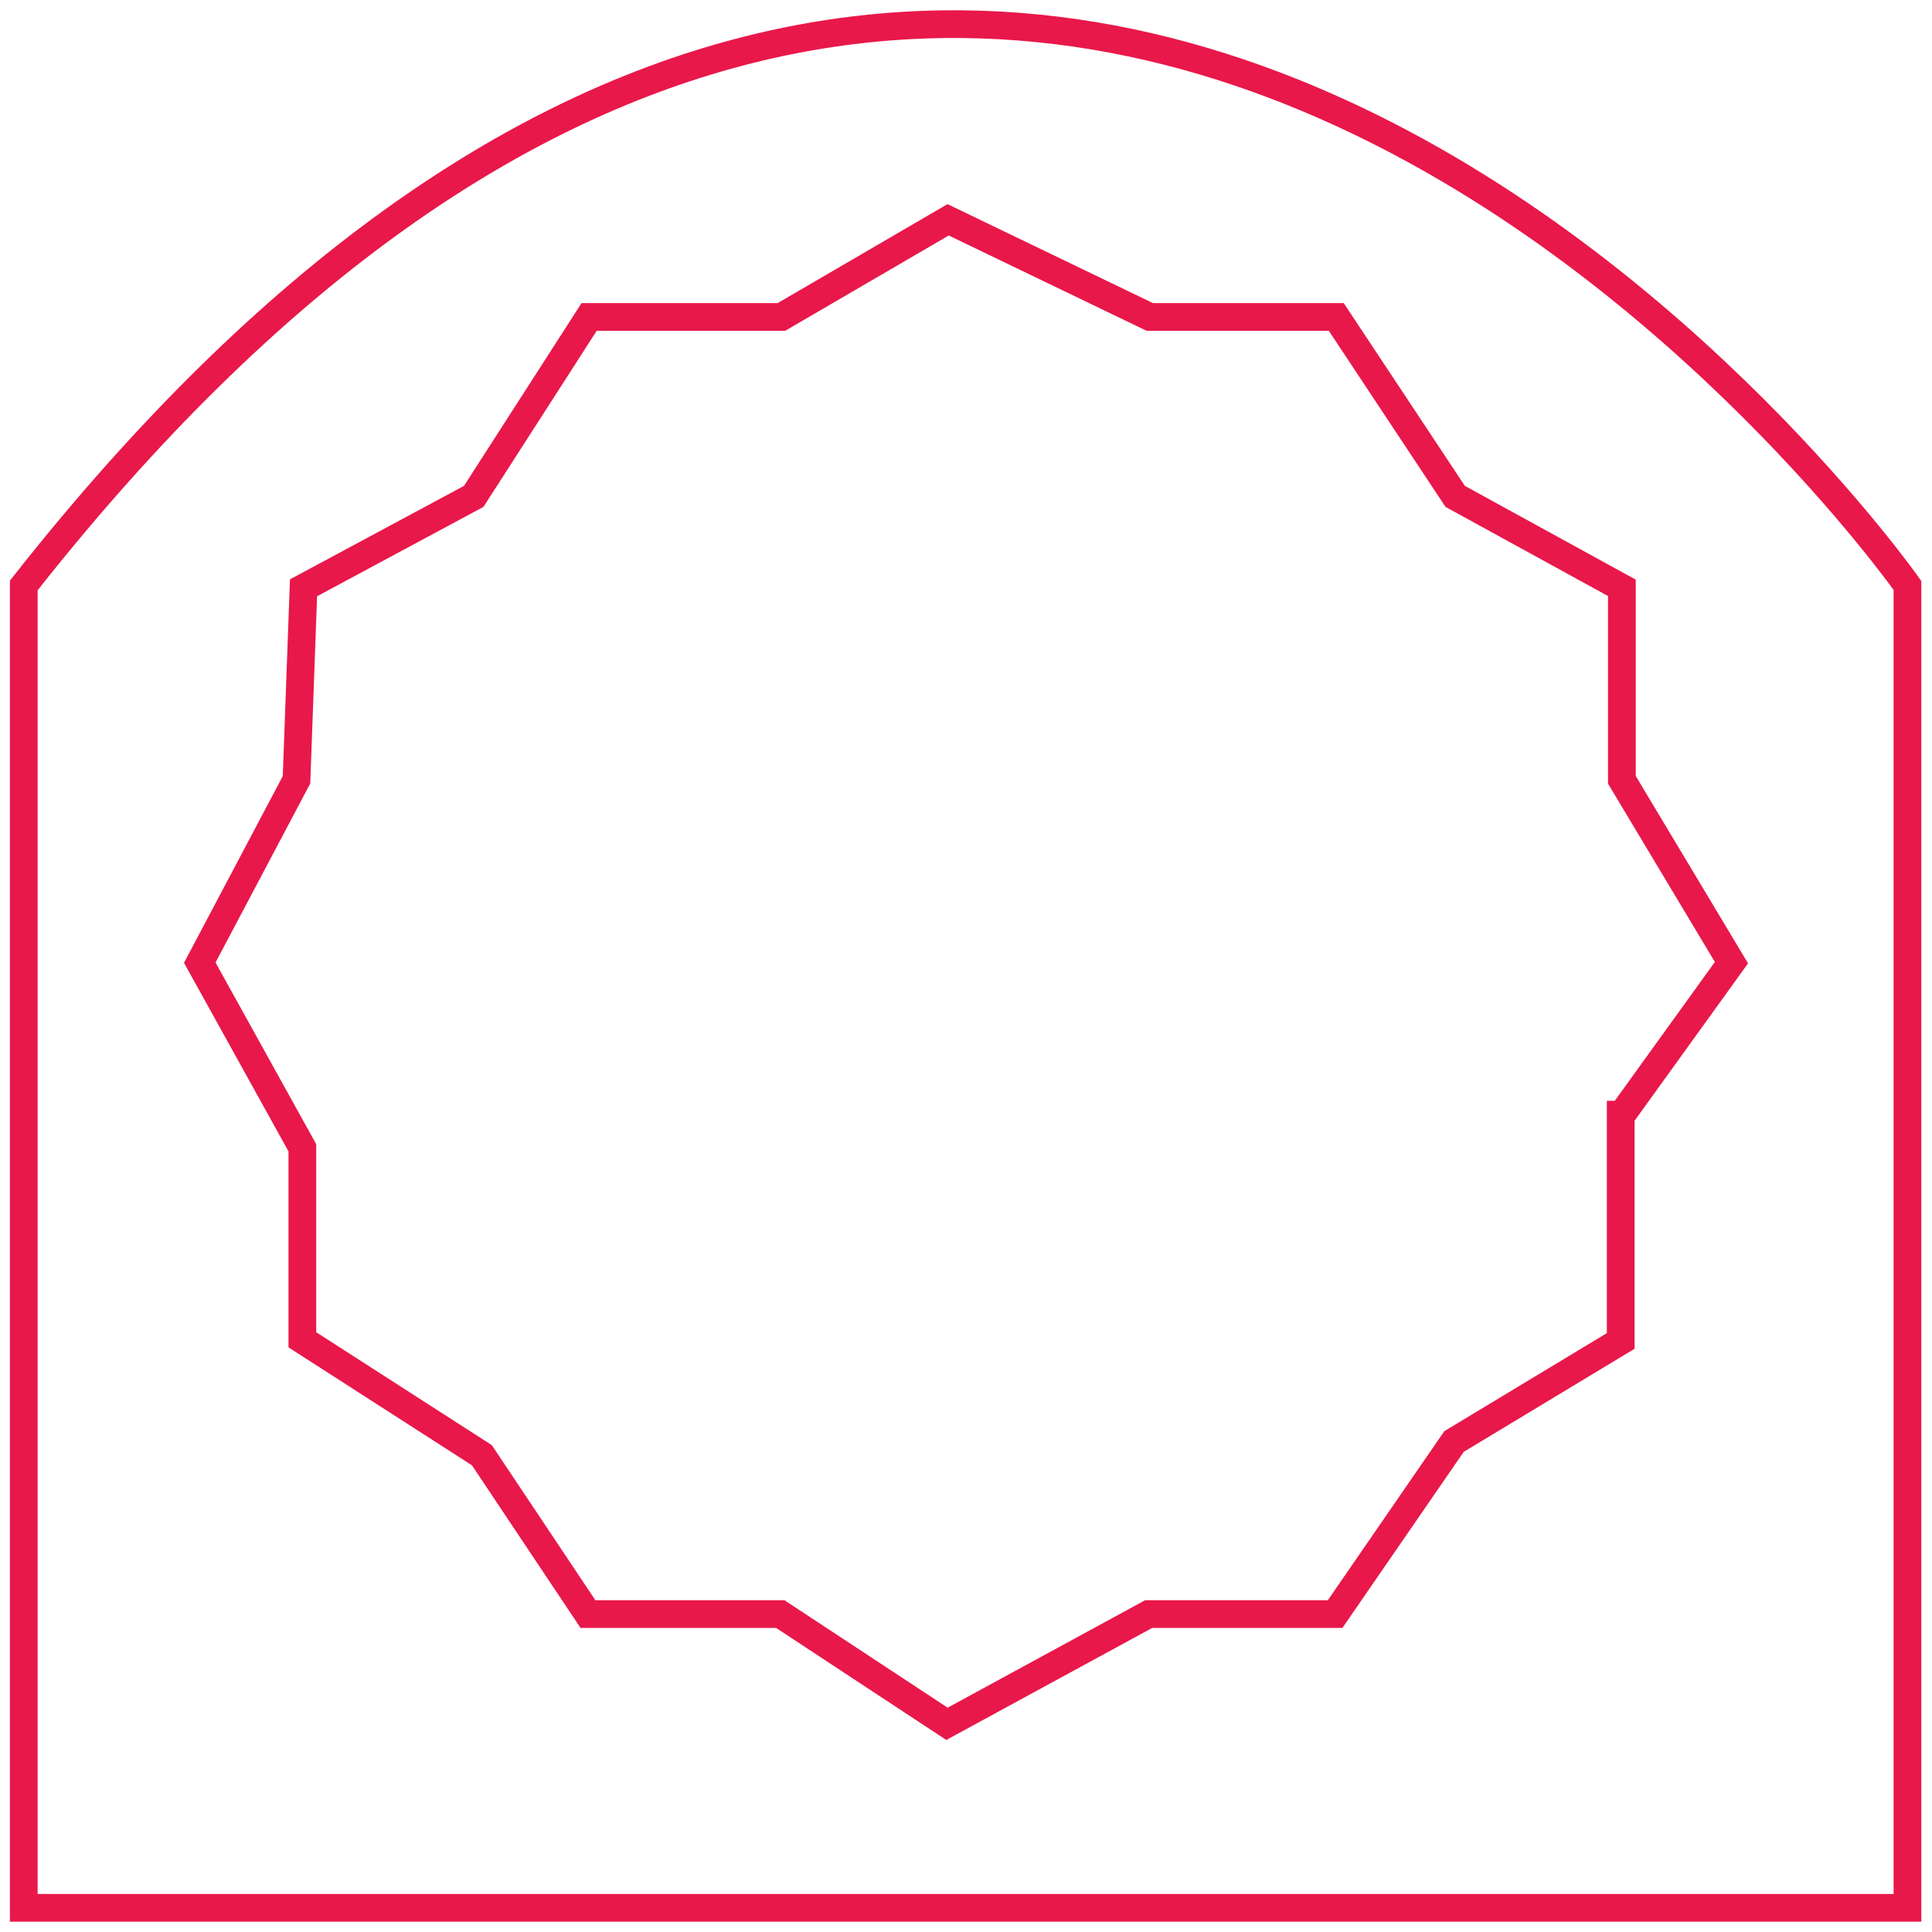 <svg viewBox="0 0 400 400" xmlns="http://www.w3.org/2000/svg" data-sanitized-data-name="Lag 2" data-name="Lag 2" id="Lag_2">
  <defs>
    <style>
      .cls-1 {
        fill: none;
        stroke: #e8184a;
        stroke-miterlimit: 10;
        stroke-width: 5.74px;
      }
    </style>
  </defs>
  <g data-sanitized-data-name="Lag 1-2" data-name="Lag 1-2" id="Lag_1-2">
    <path d="M4.92,121.21v273.79h390V121.21s-184.14-261.48-390,0ZM335.55,230.78v46.85l-34.51,20.82-24.62,35.73h-38.61l-41.75,22.72-34.51-22.72h-39.82l-21.96-32.89-37.17-23.9v-39.75l-21.24-38.33,20.03-37.86,1.45-39.75,35.24-18.93,23.89-37.15h39.82l34.51-20.11,41.75,20.11h38.61l24.62,37.15,34.51,18.93v39.75l22.69,37.86-22.69,31.47h-.24Z" class="cls-1"></path>
  </g>
</svg>